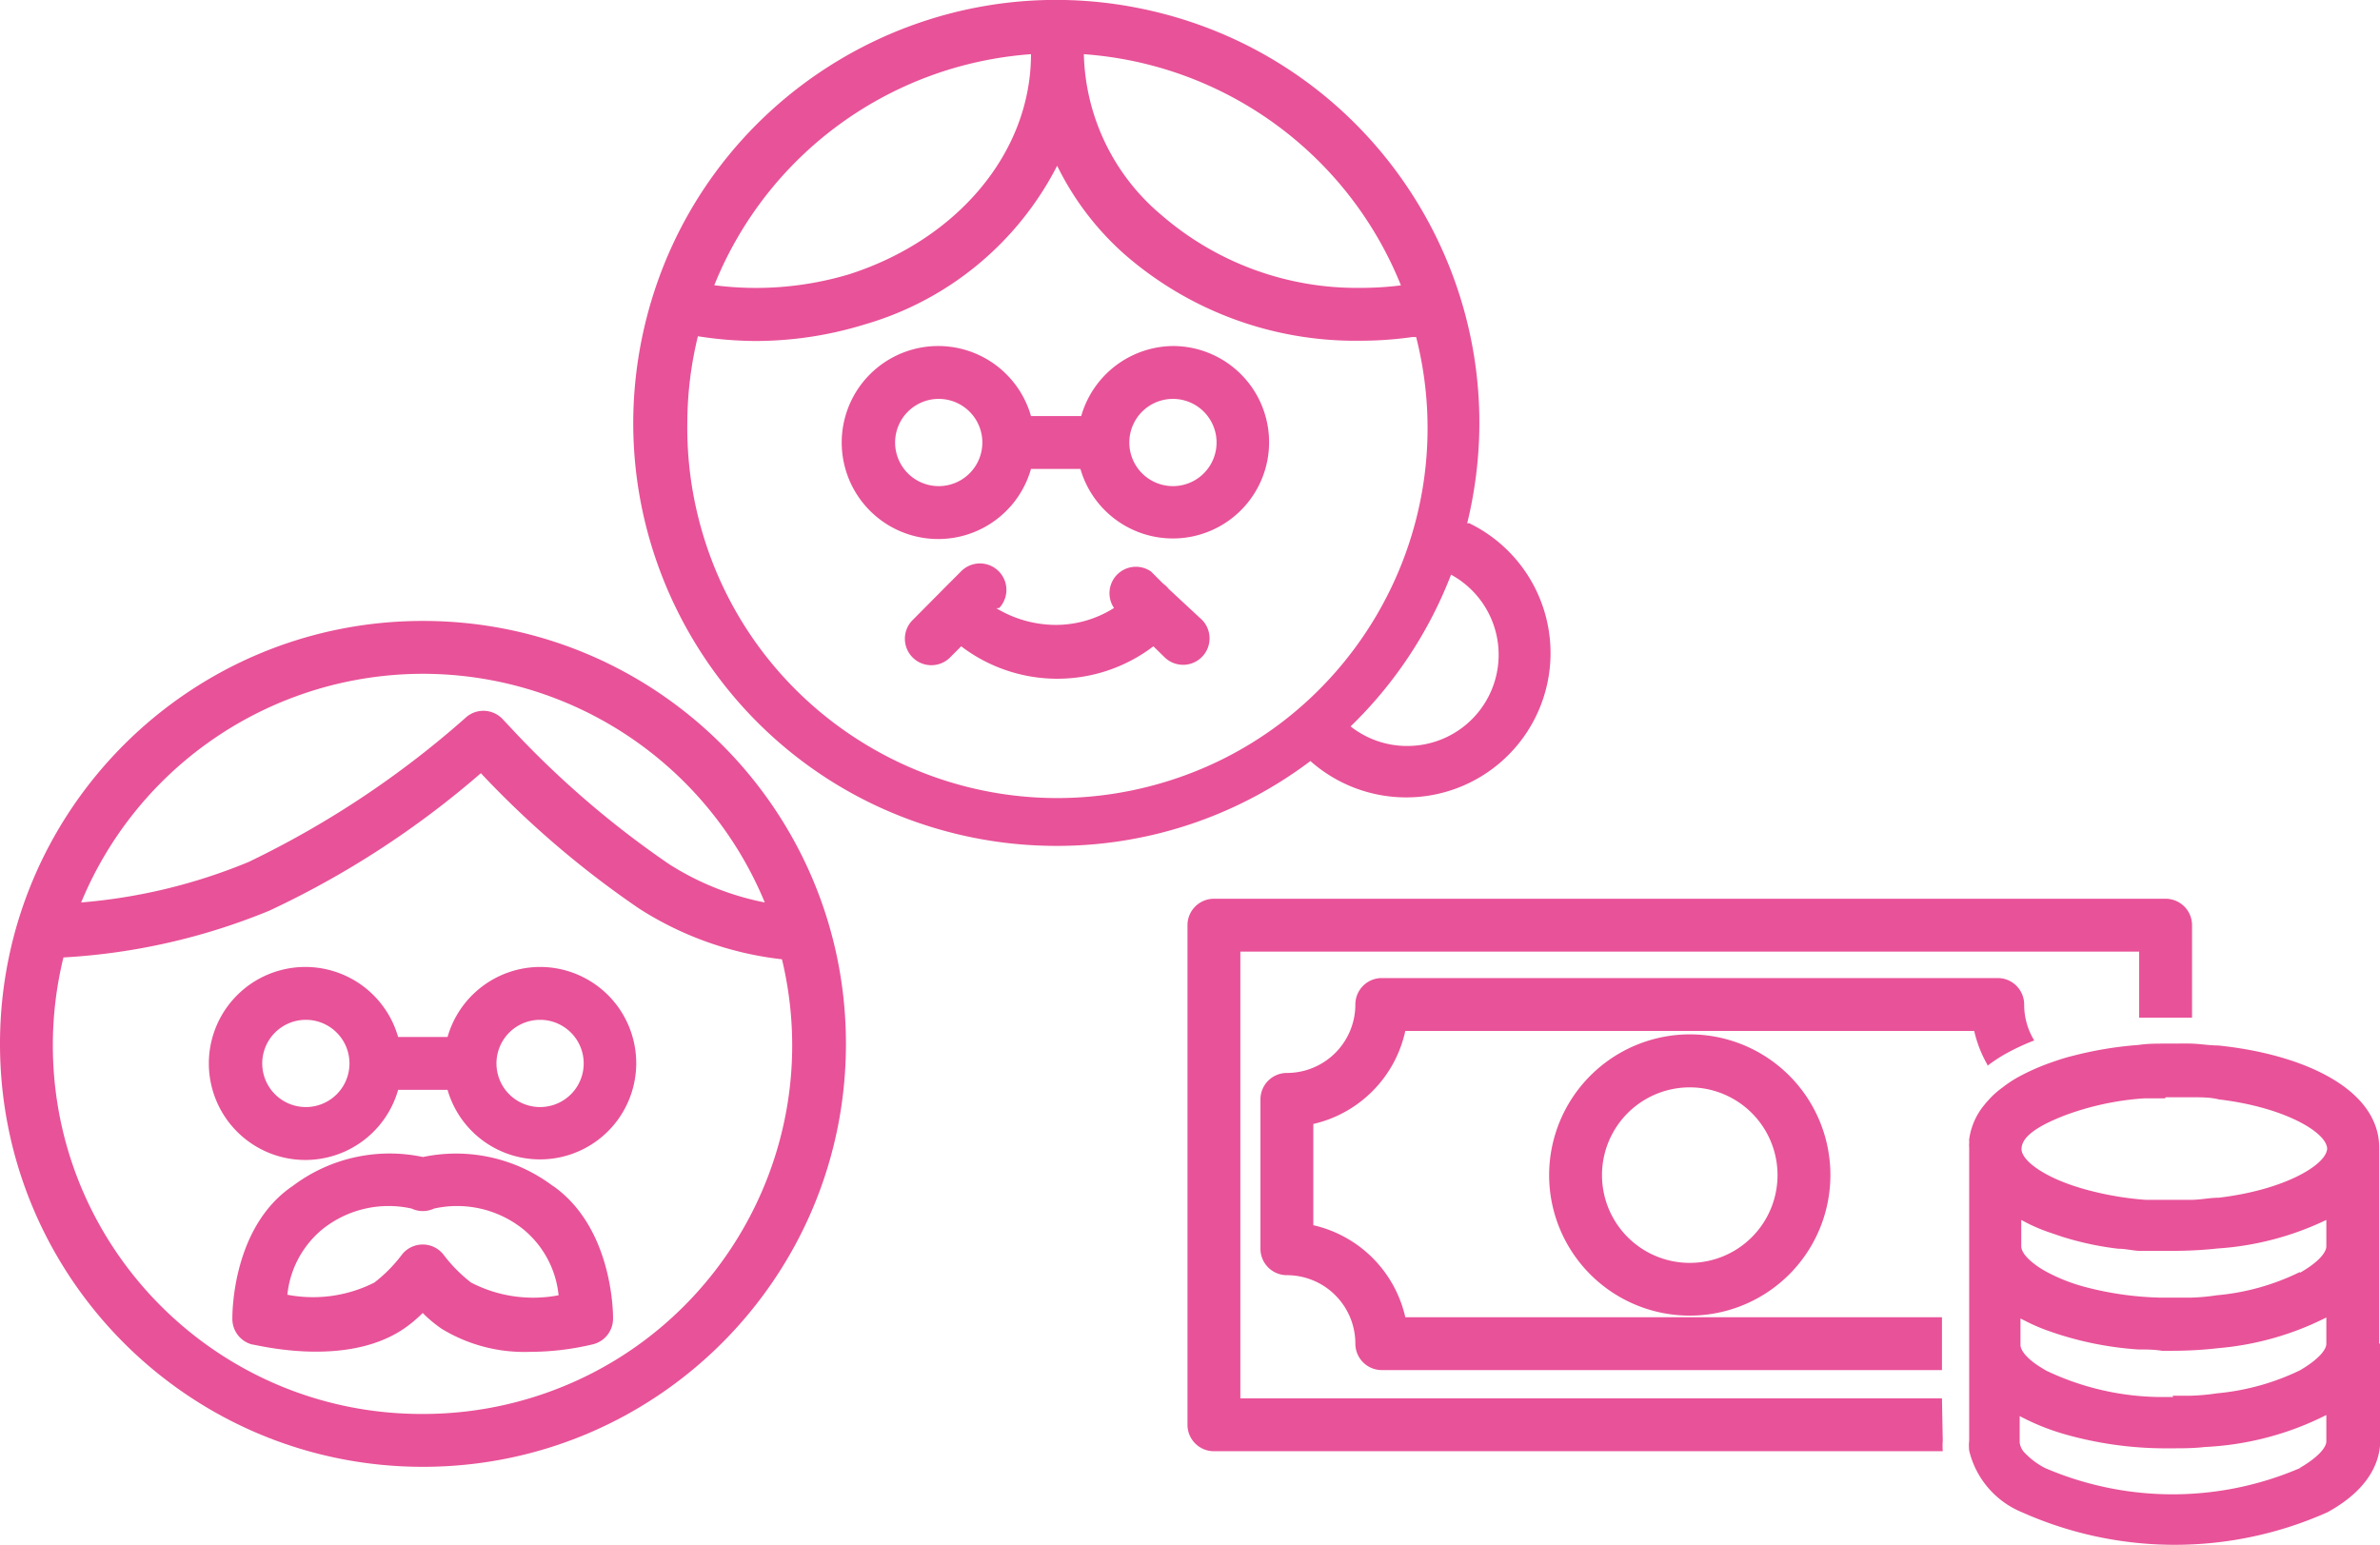 <svg version="1.1" id="レイヤー_1" xmlns="http://www.w3.org/2000/svg" xmlns:xlink="http://www.w3.org/1999/xlink" x="0" y="0" viewBox="0 0 90.03 58.46" xml:space="preserve"><style>.st1{fill:#e85298}</style><g id="レイヤー_2"><g id="レイヤー_1-2"><defs><path id="SVGID_1_" d="M0 0h90.03v58.46H0z"/></defs><clipPath id="SVGID_2_"><use xlink:href="#SVGID_1_" overflow="visible"/></clipPath><g clip-path="url(#SVGID_2_)"><path class="st1" d="M16 23.49c-8.837 0-16 7.163-16 16s7.163 16 16 16 16-7.163 16-16-7.163-16-16-16m0 2a14 14 0 0112.93 8.65 10.475 10.475 0 01-3.62-1.45 35.639 35.639 0 01-6-5.17l-.31-.33a1 1 0 00-1.34-.08 35.652 35.652 0 01-8.26 5.5 21.01 21.01 0 01-6.33 1.53A14 14 0 0116 25.49m0 28c-7.704.028-13.973-6.195-14.001-13.899A13.971 13.971 0 012.4 36.22a23.931 23.931 0 007.79-1.77 34.463 34.463 0 008-5.2 36.046 36.046 0 006 5.13 12.62 12.62 0 005.39 1.91c1.795 7.492-2.824 15.021-10.316 16.816A13.963 13.963 0 0116 53.49"/><path class="st1" d="M20.92 44.87a6.08 6.08 0 00-4.92-1.1 6.081 6.081 0 00-4.92 1.09c-2.29 1.54-2.29 4.82-2.29 5a1 1 0 00.74 1c.14 0 3.52.91 5.74-.59.258-.177.499-.378.72-.6.221.222.462.423.72.6a6.001 6.001 0 003.35.87c.805-.002 1.608-.1 2.39-.29a1 1 0 00.74-1c0-.14 0-3.41-2.29-5m-3.08 3.67a5.634 5.634 0 01-1-1l-.07-.09a1 1 0 00-1.52 0l-.07.09a5.504 5.504 0 01-1 1 5.143 5.143 0 01-3.29.46 3.696 3.696 0 011.33-2.48 4.003 4.003 0 013.37-.78c.269.126.581.126.85 0a4.003 4.003 0 013.37.78 3.7 3.7 0 011.34 2.5 5.112 5.112 0 01-3.29-.47"/><path class="st1" d="M20.43 36.58a3.65 3.65 0 00-3.5 2.65h-1.87a3.649 3.649 0 10-7.02 2 3.649 3.649 0 007.02 0h1.87a3.64 3.64 0 103.5-4.65m-8.86 5.3a1.65 1.65 0 110-3.3 1.65 1.65 0 010 3.3m8.86 0a1.65 1.65 0 110-3.3 1.65 1.65 0 010 3.3M55.5 19.8C57.599 11.216 52.341 2.556 43.758.458S26.514 3.616 24.416 12.2s3.159 17.244 11.742 19.342c1.257.308 2.547.461 3.842.458a15.9 15.9 0 009.57-3.21 5.46 5.46 0 106-9m-2.53-9c-.514.066-1.032.1-1.55.1a11.288 11.288 0 01-7.55-2.75A8.191 8.191 0 0141 2.05a14 14 0 0112 8.76M39 2.05c0 3.71-2.77 7-6.86 8.32-1.658.5-3.403.643-5.12.42A14 14 0 0139 2.05M26 16c.003-1.105.137-2.206.4-3.28.711.114 1.43.174 2.15.18 1.414.001 2.82-.212 4.17-.63a11.891 11.891 0 007.27-6 10.847 10.847 0 002.56 3.36 13.28 13.28 0 008.88 3.26c.669.001 1.337-.046 2-.14h.14c1.899 7.495-2.638 15.111-10.133 17.009s-15.111-2.638-17.009-10.133A13.983 13.983 0 0126 16m27.22 12.22a3.45 3.45 0 01-2.13-.74 16.003 16.003 0 003.8-5.74 3.45 3.45 0 01-1.67 6.48"/><path class="st1" d="M44.4 13.09a3.65 3.65 0 00-3.5 2.65H39a3.649 3.649 0 10-7.02 2 3.649 3.649 0 007.02 0h1.87a3.64 3.64 0 103.5-4.65m-8.86 5.3a1.65 1.65 0 110-3.3 1.65 1.65 0 010 3.3m8.86 0a1.65 1.65 0 110-3.3 1.65 1.65 0 010 3.3m-.16 3.89a.996.996 0 00-.21-.2l-.46-.46a1 1 0 00-1.4 1.38 4.117 4.117 0 01-2.21.64 4.378 4.378 0 01-2.24-.63l.11-.01a1.001 1.001 0 00-1.42-1.41l-.57.57-1.31 1.32a1.001 1.001 0 001.42 1.41l.44-.44a6 6 0 007.27 0l.44.43a1.001 1.001 0 001.41-1.42l-1.27-1.18zM73.46 52.9H46.92V36h34v2.5h2V35a1 1 0 00-1-1h-36a1 1 0 00-1 1v18.9a1 1 0 001 1h27.57a2.67 2.67 0 010-.4l-.03-1.6z"/><path class="st1" d="M75.18 40.32c.243-.187.5-.354.77-.5a8.691 8.691 0 011-.46 2.588 2.588 0 01-.38-1.36 1 1 0 00-1-1h-23.3a1 1 0 00-1 1 2.59 2.59 0 01-2.59 2.59 1 1 0 00-1 1v5.65a1 1 0 001 1 2.59 2.59 0 012.59 2.59 1 1 0 001 1h21.19v-2h-20.3a4.619 4.619 0 00-3.48-3.48v-3.83A4.621 4.621 0 0053.16 39h21.52c.102.449.27.881.5 1.28"/><path class="st1" d="M58.6 44.46a5.32 5.32 0 105.32-5.33 5.33 5.33 0 00-5.32 5.33m8.64 0a3.32 3.32 0 110-.01v.01M90 50.81v-7.39c0-2.22-2.86-3.54-6.1-3.87-.33 0-.66-.06-1-.07s-.45 0-.68 0h-.32c-.34 0-.67 0-1 .05-.851.063-1.694.204-2.52.42-.25.06-.49.14-.72.22a8.33 8.33 0 00-1.25.54 4.394 4.394 0 00-.66.43 3.306 3.306 0 00-.48.42c-.07.08-.14.15-.2.23a2.577 2.577 0 00-.58 1.31.122.122 0 000 .06v.08a.855.855 0 000 .16v11.1a1.724 1.724 0 000 .38 3.371 3.371 0 002 2.33 14.172 14.172 0 0011.55 0c1.66-.91 2-2 2-2.73v-3.62m-8.11-9.35h1c.35 0 .68 0 1 .08 2.42.29 3.91 1.17 4.08 1.75a.309.309 0 010 .22c-.17.58-1.66 1.46-4.08 1.75-.32 0-.65.07-1 .08h-1.76a11.754 11.754 0 01-2-.32c-1.72-.42-2.7-1.14-2.7-1.6s.59-.87 1.65-1.28a10.667 10.667 0 013-.64h.77m.32 11.3h-.41a10.23 10.23 0 01-4.4-1l-.23-.14c-.54-.34-.74-.65-.74-.83v-1l.26.13c.288.143.585.267.89.37 1.065.37 2.175.595 3.3.67.3 0 .6 0 .9.05h.42a15.206 15.206 0 001.72-.1A11.15 11.15 0 0088 49.84v1c0 .2-.26.57-1 1a9.094 9.094 0 01-3.14.87 7.973 7.973 0 01-1 .09h-.68M87 48.12a8.87 8.87 0 01-3.14.88 7.973 7.973 0 01-1 .09h-1.11c-.98-.02-1.953-.158-2.9-.41a6.703 6.703 0 01-1.42-.56 3.307 3.307 0 01-.57-.38c-.29-.24-.4-.45-.4-.59v-1c.32.178.654.329 1 .45l.56.19c.688.215 1.394.366 2.11.45.25 0 .5.06.76.08h1.32c.561 0 1.122-.03 1.68-.09A11.216 11.216 0 0088 46.15v1c0 .21-.26.58-1 1m0 7.39a12.204 12.204 0 01-9.63 0 2.817 2.817 0 01-.77-.57.667.667 0 01-.2-.4v-1c.556.296 1.143.53 1.75.7 1.179.331 2.396.506 3.62.52h.36c.43 0 .86 0 1.27-.05a11.346 11.346 0 004.6-1.21v1c0 .2-.26.57-1 1"/></g></g></g></svg>